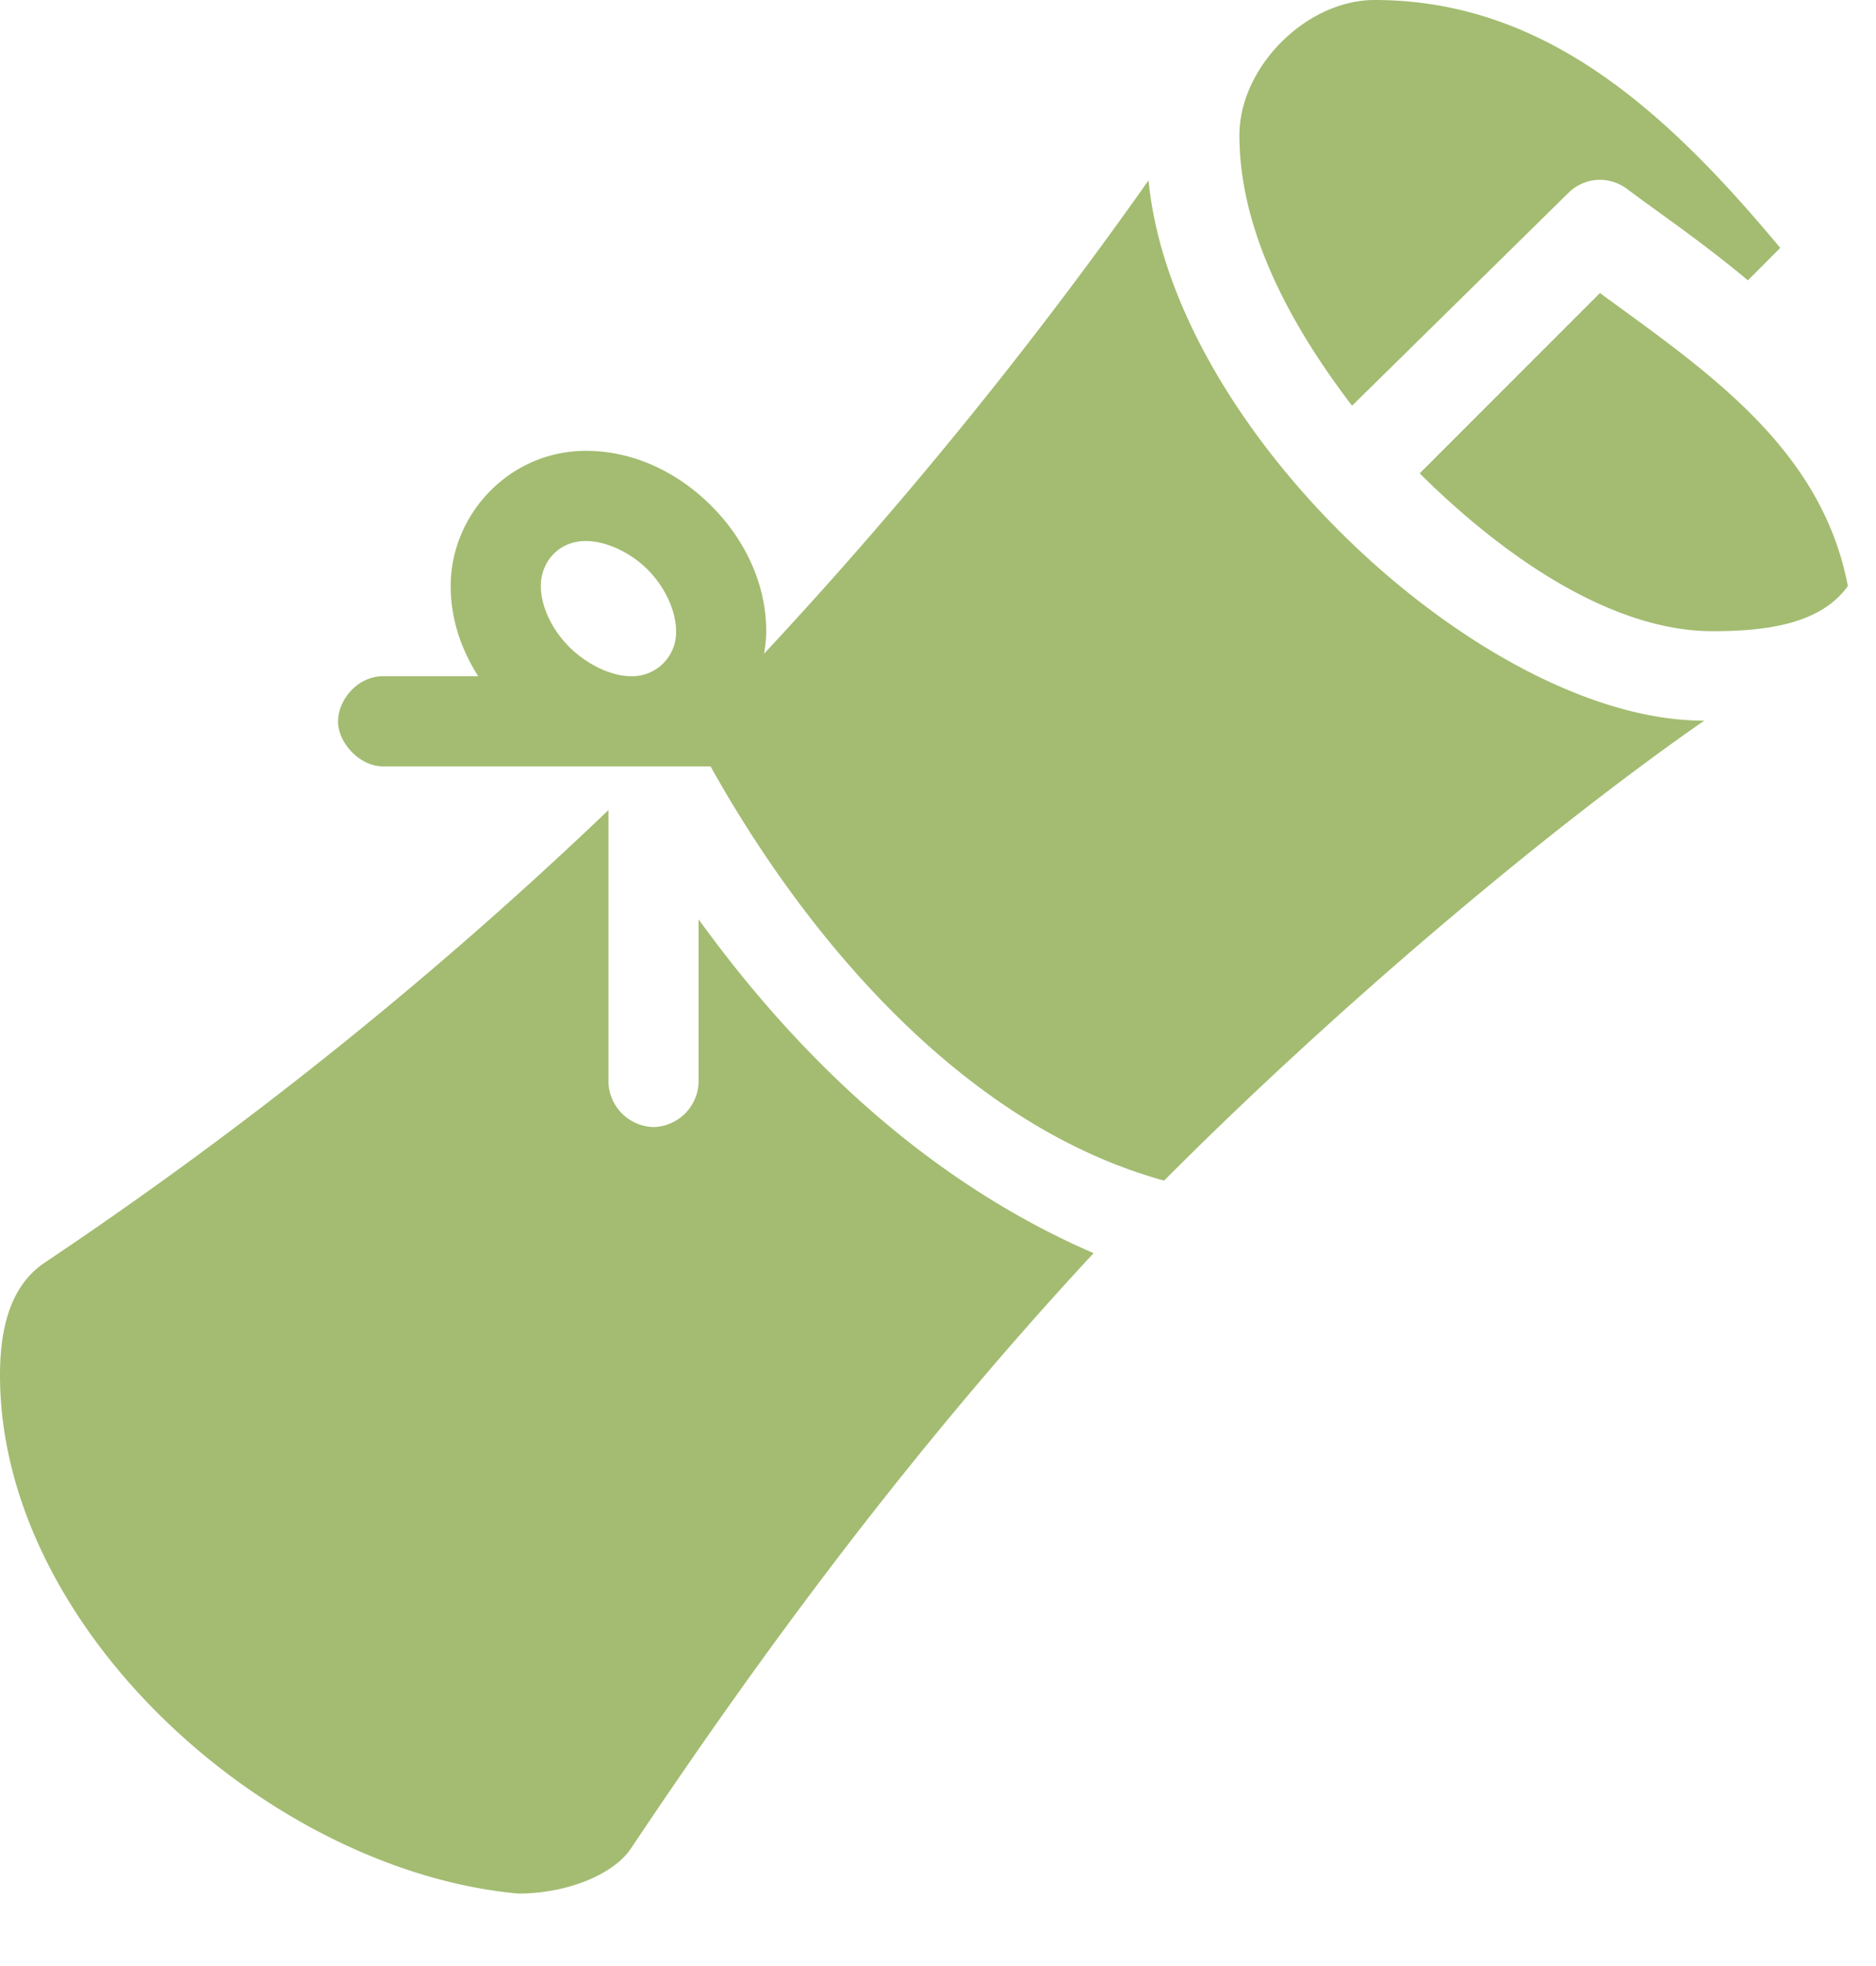 <svg width="21" height="22" viewBox="0 0 21 22" xmlns="http://www.w3.org/2000/svg"><path d="M6.811 9.065a46.795 46.795 0 01-6.306 5.061c-.379.251-.505.716-.505 1.261 0 2.852 3.027 5.55 5.802 5.802.553 0 1.069-.217 1.261-.505 1.206-1.802 2.928-4.239 5.179-6.661-1.855-.802-3.314-2.203-4.422-3.736v1.821a.518.518 0 01-.504.504.518.518 0 01-.505-.504V9.065zm-.252-3.011c.209 0 .481.113.686.315.204.202.323.474.323.694a.492.492 0 01-.505.504c-.209 0-.481-.121-.686-.323-.204-.202-.323-.466-.323-.686 0-.268.196-.504.505-.504zM17.91 3.279l-2.018 2.018c.911.905 2.129 1.766 3.279 1.766.57 0 1.203-.069 1.514-.505-.297-1.56-1.611-2.424-2.775-3.279zm-5.053-1.261a50.334 50.334 0 01-4.304 5.297c.014-.082.024-.168.024-.252 0-.552-.258-1.05-.623-1.411-.365-.362-.854-.607-1.395-.607-.855 0-1.514.709-1.514 1.513 0 .372.12.714.308 1.009H4.288c-.29 0-.503.268-.504.505-.001.238.24.504.504.504h3.666c1.127 2.018 2.893 4.036 5.077 4.635 1.852-1.86 4.212-3.872 6.046-5.147-2.428.008-5.95-3.22-6.22-6.046zM15.388 0c-.768 0-1.514.754-1.514 1.513 0 1.168.686 2.274 1.261 3.027l2.42-2.38a.51.51 0 01.276-.142.508.508 0 01.379.094c.347.26.849.601 1.356 1.025l.362-.363C18.667 1.261 17.301 0 15.388 0z" fill="#A3BC71" fill-rule="evenodd"/></svg>